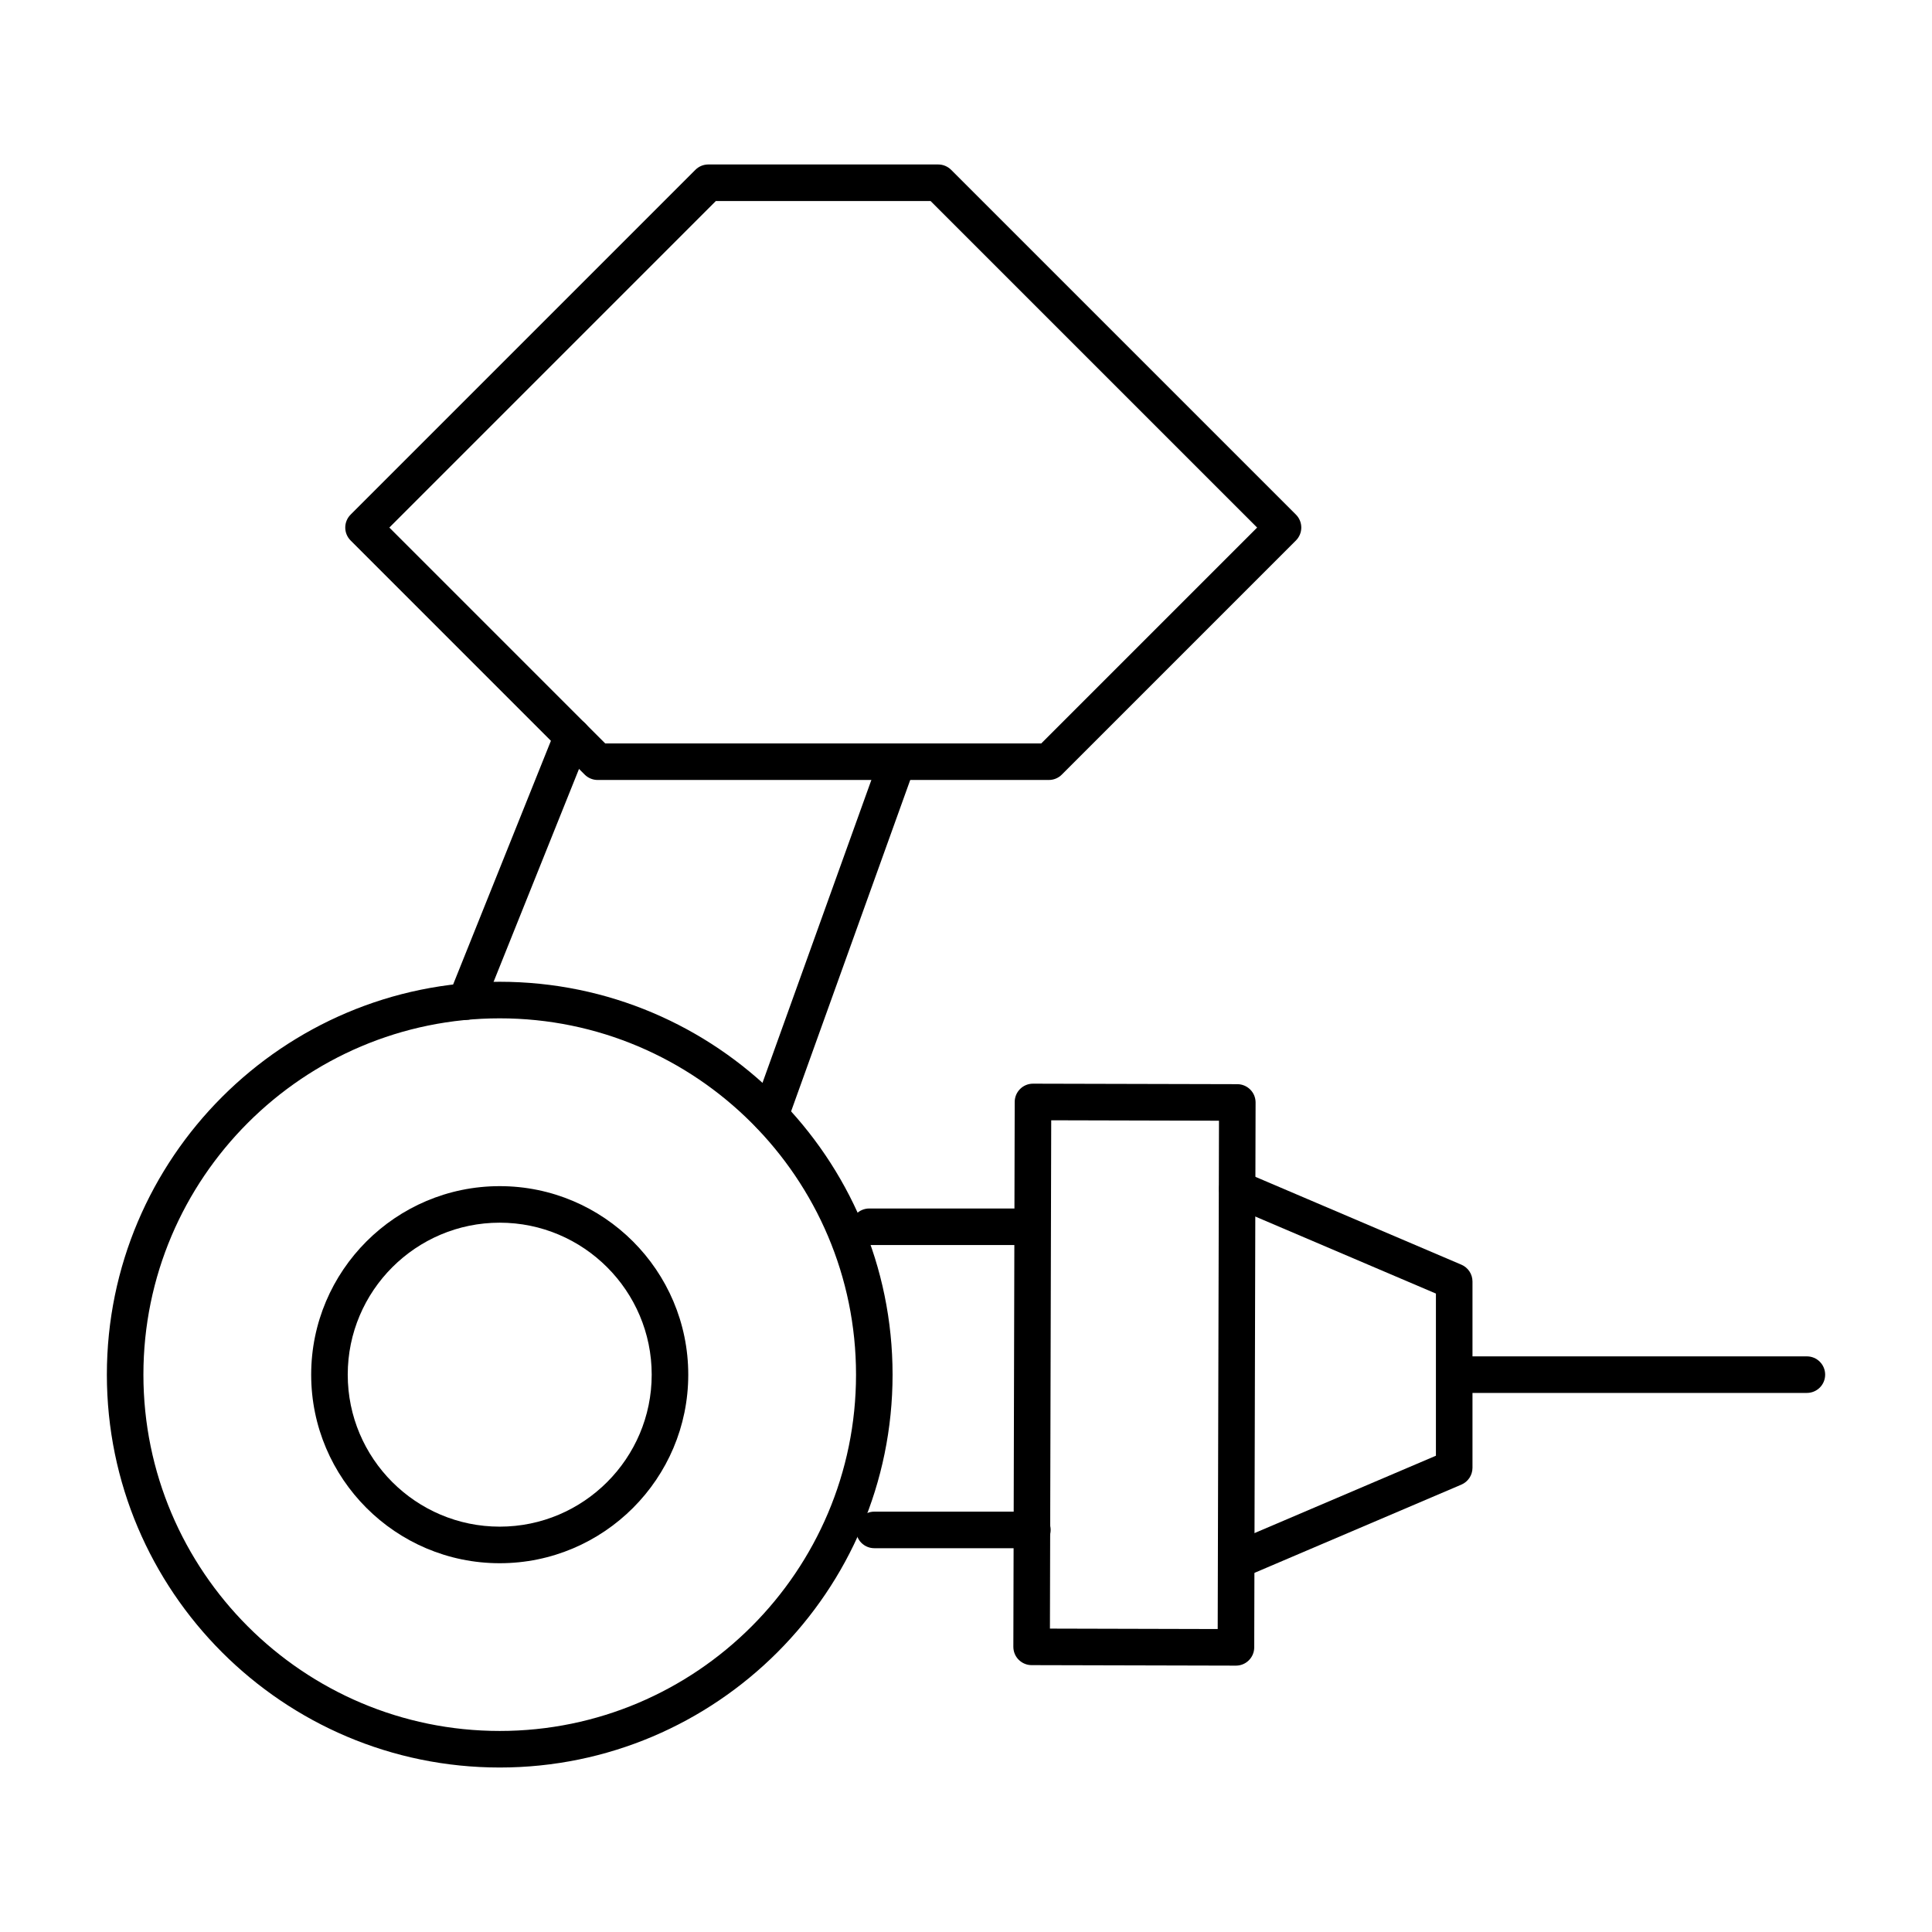 <?xml version="1.0" encoding="UTF-8"?>
<!-- Uploaded to: ICON Repo, www.iconrepo.com, Generator: ICON Repo Mixer Tools -->
<svg fill="#000000" width="800px" height="800px" version="1.1" viewBox="144 144 512 512" xmlns="http://www.w3.org/2000/svg">
 <g>
  <path d="m421.96 350.7h-119.58c-1.285 0-2.516-0.512-3.426-1.418l-62.039-62.051c-1.891-1.891-1.891-4.957 0-6.852l91.371-91.375c0.91-0.91 2.137-1.418 3.426-1.418h60.922c1.285 0 2.516 0.512 3.426 1.418l91.379 91.375c0.91 0.91 1.418 2.137 1.418 3.426 0 1.285-0.512 2.516-1.418 3.426l-62.051 62.051c-0.906 0.91-2.137 1.418-3.426 1.418zm-117.58-9.688h115.57l57.203-57.203-86.535-86.531h-56.91l-86.527 86.531z"/>
  <path d="m276.43 612.41c-57.41 0-104.11-46.703-104.11-104.12s46.703-104.11 104.11-104.11c57.414 0 104.11 46.703 104.11 104.11 0.004 57.414-46.699 104.12-104.11 104.12zm0-198.54c-52.066 0-94.426 42.359-94.426 94.426s42.359 94.426 94.426 94.426c52.066 0 94.426-42.359 94.426-94.426s-42.359-94.426-94.426-94.426z"/>
  <path d="m276.43 558.27c-27.551 0-49.965-22.414-49.965-49.965s22.414-49.965 49.965-49.965c27.551 0 49.965 22.414 49.965 49.965 0.004 27.551-22.41 49.965-49.965 49.965zm0-90.246c-22.207 0-40.277 18.07-40.277 40.277s18.07 40.277 40.277 40.277c22.207 0 40.277-18.07 40.277-40.277s-18.07-40.277-40.277-40.277z"/>
  <path d="m471.54 585.41h-0.008l-54.148-0.133c-1.285 0-2.516-0.52-3.426-1.43-0.91-0.91-1.41-2.137-1.41-3.426l0.359-144.4c0.008-2.676 2.176-4.836 4.844-4.836h0.008l54.148 0.133c1.285 0 2.516 0.52 3.426 1.43 0.91 0.91 1.41 2.137 1.41 3.426l-0.359 144.4c-0.012 2.68-2.176 4.836-4.844 4.836zm-49.297-9.812 44.461 0.113 0.34-134.71-44.461-0.113z"/>
  <path d="m267.49 414.27c-0.605 0-1.211-0.113-1.809-0.352-2.481-0.992-3.68-3.812-2.688-6.301l28.195-70.262c0.992-2.488 3.805-3.695 6.301-2.691 2.481 0.992 3.68 3.812 2.688 6.297l-28.195 70.27c-0.754 1.895-2.57 3.039-4.492 3.039z"/>
  <path d="m348.1 444.47c-0.547 0-1.098-0.094-1.637-0.285-2.516-0.91-3.824-3.68-2.922-6.199l33.711-93.773c0.91-2.523 3.707-3.809 6.199-2.922 2.516 0.91 3.824 3.68 2.922 6.199l-33.711 93.773c-0.711 1.98-2.574 3.207-4.562 3.207z"/>
  <path d="m416.24 473.95h-41.875c-2.676 0-4.844-2.168-4.844-4.844s2.168-4.844 4.844-4.844h41.875c2.676 0 4.844 2.168 4.844 4.844 0.004 2.676-2.164 4.844-4.844 4.844z"/>
  <path d="m417.59 554.29h-41.887c-2.676 0-4.844-2.168-4.844-4.844 0-2.676 2.168-4.844 4.844-4.844h41.887c2.676 0 4.844 2.168 4.844 4.844 0.004 2.68-2.164 4.844-4.844 4.844z"/>
  <path d="m471.9 562.34c-1.883 0-3.672-1.105-4.457-2.941-1.051-2.461 0.094-5.309 2.555-6.359l54.535-23.258v-42.973l-54.535-23.258c-2.461-1.051-3.606-3.898-2.555-6.359 1.051-2.449 3.879-3.613 6.359-2.555l57.48 24.516c1.789 0.766 2.941 2.516 2.941 4.457v49.371c0 1.941-1.156 3.691-2.941 4.457l-57.48 24.516c-0.625 0.262-1.27 0.387-1.902 0.387z"/>
  <path d="m622.84 513.14h-90.832c-2.676 0-4.844-2.168-4.844-4.844s2.168-4.844 4.844-4.844h90.832c2.676 0 4.844 2.168 4.844 4.844 0.004 2.68-2.164 4.844-4.844 4.844z"/>
 </g>
</svg>